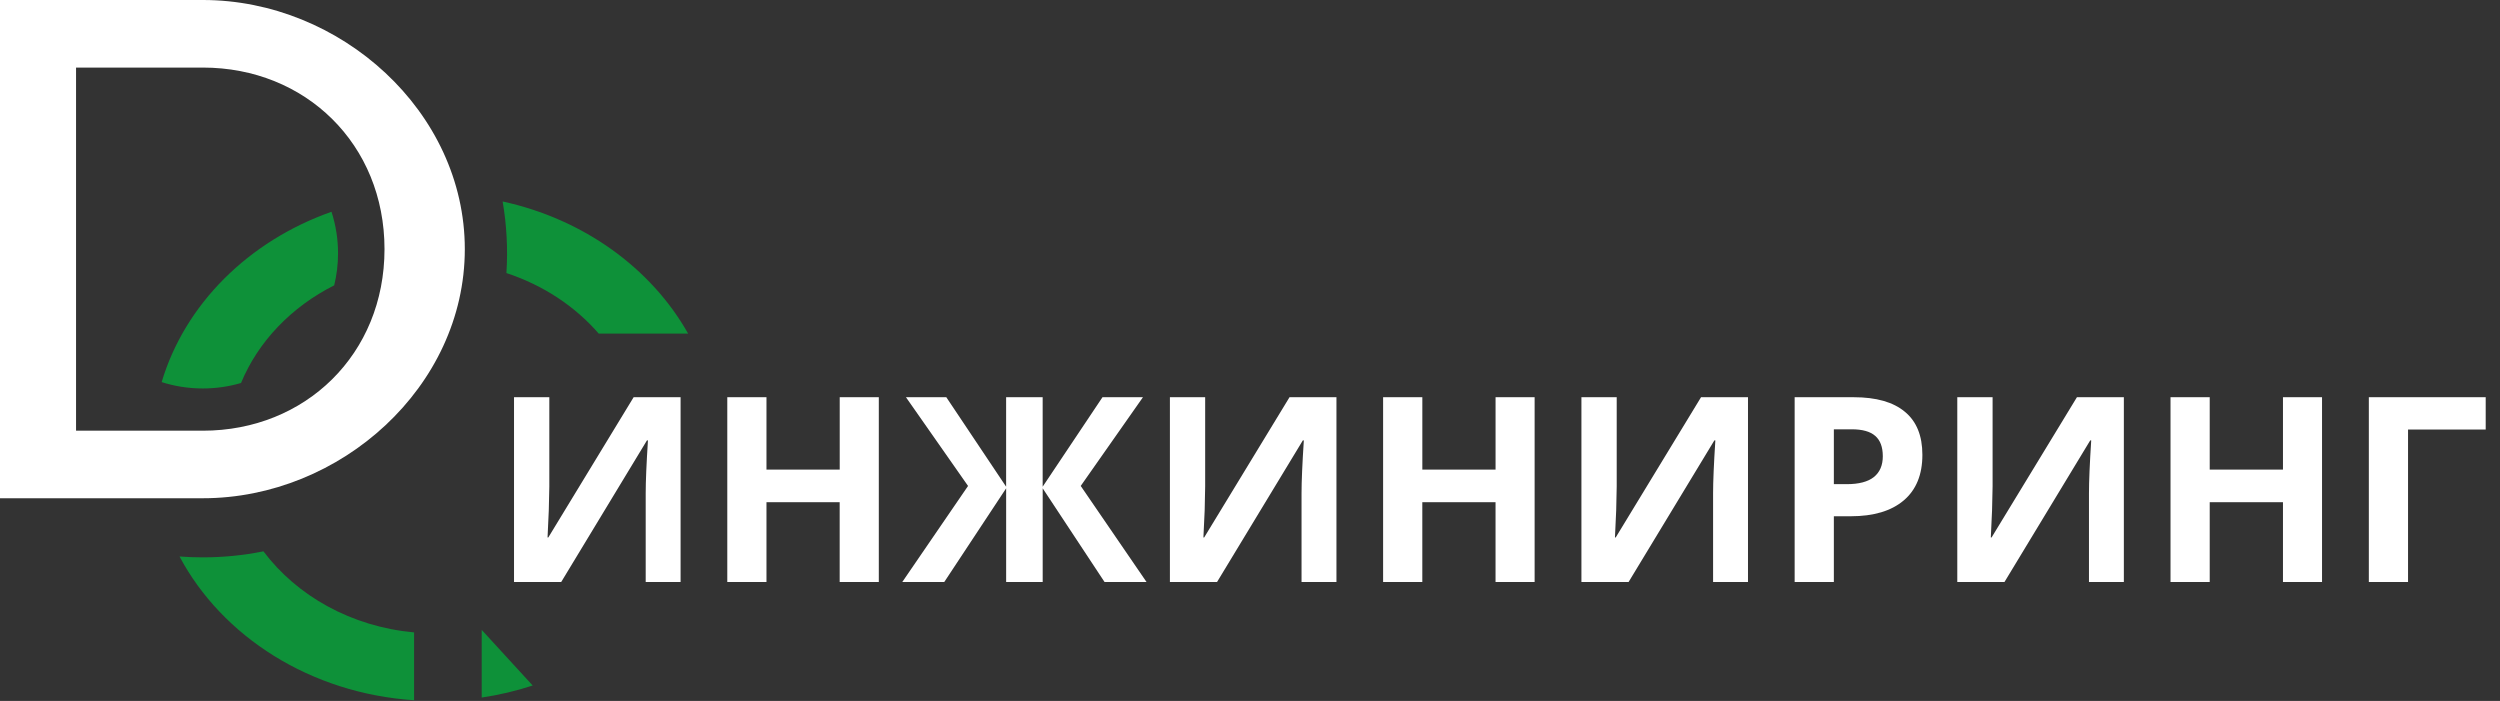 <svg width="107" height="30" viewBox="0 0 107 30" fill="none" xmlns="http://www.w3.org/2000/svg">
<rect x="0" y="0" width="107" height="30" fill="#333333" stroke="none"/>
<path fill-rule="evenodd" clip-rule="evenodd" d="M19.894 10.663C19.894 16.551 14.574 21.325 8.681 21.325H0V0H8.681C14.574 0 19.894 4.774 19.894 10.663ZM8.681 18.434C13.075 18.434 16.457 15.154 16.457 10.663C16.457 6.171 13.075 2.892 8.681 2.892H3.255V18.434H8.681Z" fill="white"/>
<path d="M10.316 16.392C9.785 16.548 9.234 16.627 8.68 16.626C8.066 16.626 7.475 16.531 6.919 16.354C7.914 13.017 10.642 10.314 14.188 9.064C14.374 9.639 14.468 10.239 14.468 10.843C14.468 11.315 14.411 11.774 14.304 12.213C12.479 13.131 11.052 14.611 10.316 16.392ZM11.275 23.597C10.421 23.769 9.552 23.856 8.68 23.855C8.345 23.855 8.013 23.843 7.684 23.818C9.509 27.243 13.283 29.677 17.723 29.97V27.067C15.039 26.823 12.708 25.504 11.275 23.597ZM21.675 11.687C23.249 12.205 24.614 13.111 25.625 14.277H29.451C27.875 11.483 24.988 9.382 21.513 8.623C21.687 9.634 21.741 10.663 21.675 11.687ZM22.799 29.34C22.088 29.573 21.358 29.745 20.617 29.855V26.96L22.799 29.34V29.34Z" fill="#0E9139"/>
<path d="M22 17.001H23.511V20.819L23.488 21.842L23.435 23.004H23.467L27.12 17H29.129V24.909H27.636V21.112C27.636 20.603 27.668 19.849 27.732 18.85H27.689L24.02 24.909H22V17.001ZM37.611 24.909H35.938V21.494H32.805V24.909H31.128V17.001H32.805V20.1H35.94V17H37.613V24.909H37.611ZM41.432 20.798L38.775 17.001H40.502L43.062 20.83V17H44.626V20.83L47.187 17H48.919L46.255 20.798L49.071 24.909H47.274L44.627 20.9V24.909H43.063V20.9L40.415 24.909H38.618L41.433 20.798H41.432ZM50.072 17.001H51.581V20.819L51.56 21.842L51.506 23.004H51.538L55.192 17H57.2V24.909H55.706V21.112C55.706 20.603 55.739 19.849 55.804 18.85H55.761L52.09 24.909H50.072V17.001ZM65.682 24.909H64.009V21.494H60.875V24.909H59.197V17.001H60.876V20.1H64.01V17H65.682V24.909ZM67.685 17.001H69.195V20.819L69.173 21.842L69.12 23.004H69.152L72.805 17H74.814V24.909H73.32V21.112C73.32 20.603 73.353 19.849 73.417 18.85H73.374L69.704 24.909H67.685V17.001ZM78.489 20.722H79.041C79.558 20.722 79.944 20.621 80.2 20.419C80.456 20.214 80.584 19.916 80.584 19.527C80.584 19.134 80.476 18.843 80.259 18.656C80.046 18.468 79.711 18.374 79.252 18.374H78.489V20.722ZM82.278 19.467C82.278 20.318 82.011 20.969 81.477 21.42C80.946 21.87 80.19 22.096 79.209 22.096H78.489V24.909H76.811V17.001H79.339C80.299 17.001 81.028 17.207 81.526 17.622C82.028 18.033 82.278 18.649 82.278 19.467ZM83.772 17.001H85.283V20.819L85.26 21.842L85.207 23.004H85.239L88.893 17H90.901V24.909H89.408V21.112C89.408 20.603 89.44 19.849 89.504 18.85H89.461L85.792 24.909H83.772V17.001ZM99.383 24.909H97.711V21.494H94.576V24.909H92.898V17.001H94.576V20.1H97.711V17H99.383V24.909ZM106.388 17.001V18.385H103.064V24.909H101.386V17.001H106.388Z" fill="white"/>
</svg>
